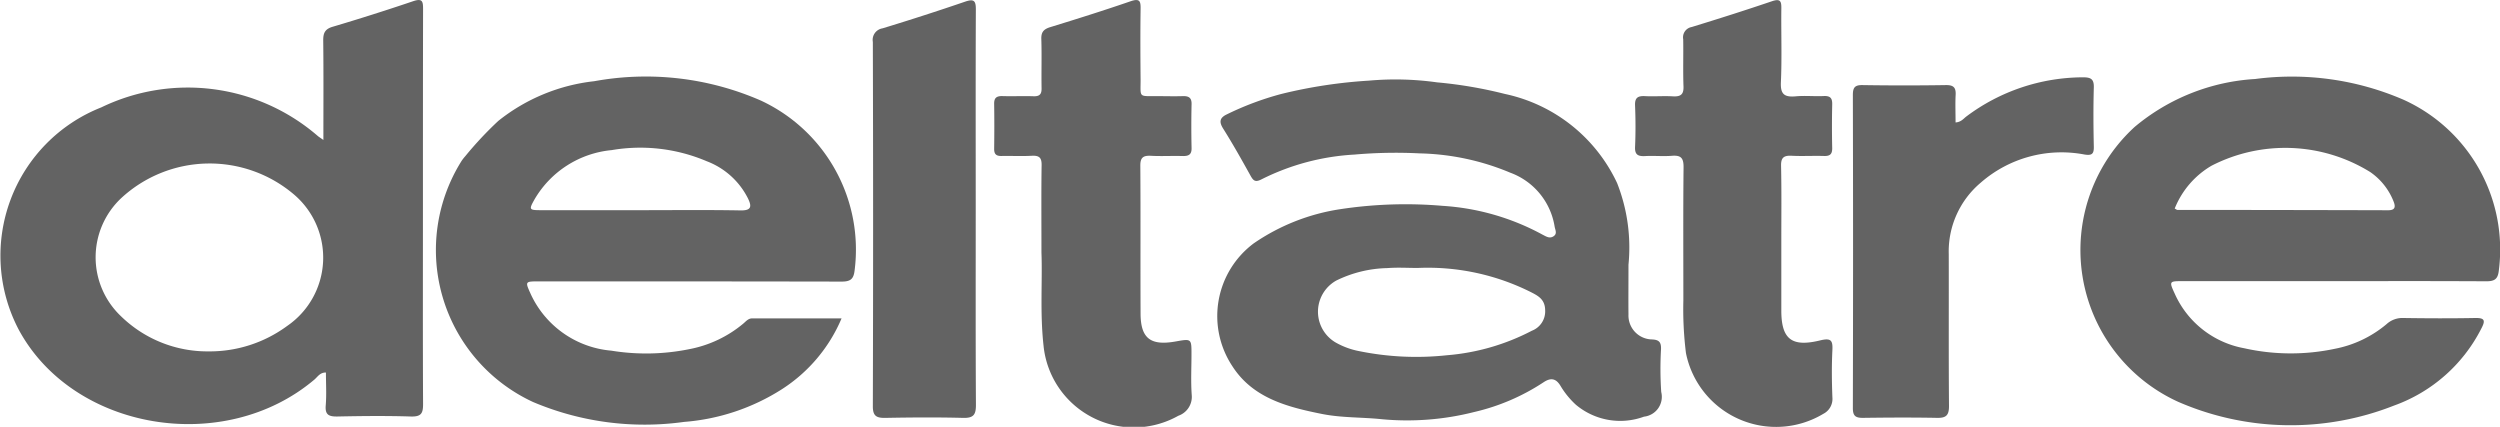 <svg xmlns="http://www.w3.org/2000/svg" width="110" height="18.779" viewBox="0 0 110 18.779">
  <g id="jRtjMt.tif" transform="translate(-6.679 -4.911)">
    <g id="Group_1" data-name="Group 1" transform="translate(6.679 4.911)">
      <path id="Path_1" data-name="Path 1" d="M54.076,16.032c0-1.451-.011-2.653.007-3.853.005-.327-.1-.432-.434-.414-.441.024-.884,0-1.326.009-.243.007-.331-.086-.328-.318.009-.658.01-1.316,0-1.975-.005-.257.1-.348.36-.342.459.014.918-.008,1.377.007.271.009.353-.1.349-.347-.012-.724.012-1.448-.011-2.172-.01-.3.1-.434.4-.524,1.181-.363,2.36-.734,3.527-1.136.415-.143.446.007.441.341-.015,1.037-.01,2.073,0,3.11,0,.823-.1.714.772.723.357,0,.714.011,1.071,0,.271-.011.409.065.4.358q-.022.963,0,1.925c.007.3-.139.359-.406.352-.459-.013-.919.015-1.377-.01-.343-.018-.474.073-.472.433.016,2.172,0,4.344.011,6.516.005,1.085.438,1.417,1.54,1.221.7-.125.7-.125.7.564,0,.592-.032,1.187.01,1.776a.881.881,0,0,1-.588.928,3.992,3.992,0,0,1-5.931-3.082C54.006,18.675,54.124,17.227,54.076,16.032Z" transform="translate(-8.252 -4.911)" fill="#636363"/>
      <path id="Path_2" data-name="Path 2" d="M87.644,15.511c0,1.02,0,2.04,0,3.061,0,1.257.449,1.624,1.706,1.317.485-.118.562,0,.541.432-.034.689-.026,1.382,0,2.072a.736.736,0,0,1-.4.727,4.043,4.043,0,0,1-6.043-2.675,15.571,15.571,0,0,1-.114-2.313c0-1.958-.012-3.916.009-5.873,0-.394-.113-.525-.514-.493s-.782-.01-1.172.012c-.316.017-.463-.056-.448-.4.027-.608.025-1.218,0-1.826-.014-.335.115-.429.441-.411.406.021.816-.015,1.222.009.348.02.481-.086.468-.439-.026-.69,0-1.382-.013-2.072A.461.461,0,0,1,83.7,6.1c1.181-.362,2.359-.736,3.528-1.133.376-.128.421,0,.417.315-.013,1.086.029,2.173-.02,3.257-.024.529.165.655.66.61.4-.037.816.007,1.223-.012.3-.014.382.1.375.374-.015.642-.014,1.283,0,1.925,0,.26-.1.346-.358.338-.475-.015-.953.015-1.427-.01-.351-.018-.472.089-.465.44C87.657,13.306,87.644,14.409,87.644,15.511Z" transform="translate(-9.266 -4.911)" fill="#636363"/>
      <path id="Path_3" data-name="Path 3" d="M95.712,10.921c.251-.018.351-.172.483-.269a8.589,8.589,0,0,1,5.129-1.717c.341,0,.482.077.471.449-.025.866-.019,1.734,0,2.6.007.324-.084.4-.41.348A5.4,5.4,0,0,0,96.82,13.57a3.956,3.956,0,0,0-1.408,3.15c.006,2.227-.008,4.454.011,6.681,0,.409-.13.526-.524.518-1.088-.021-2.176-.015-3.264,0-.318,0-.443-.079-.442-.43q.018-6.885,0-13.77c0-.324.076-.447.422-.442q1.836.029,3.672,0c.344-.005.447.115.428.442C95.695,10.1,95.712,10.5,95.712,10.921Z" transform="translate(-9.667 -5.533)" fill="#636363"/>
      <path id="Path_4" data-name="Path 4" d="M50.938,14.053c0,2.893-.008,5.786.009,8.678,0,.421-.1.579-.562.567-1.138-.03-2.277-.022-3.415,0-.4.007-.561-.08-.559-.515q.024-8.013,0-16.025a.514.514,0,0,1,.427-.6q1.821-.554,3.621-1.17c.387-.132.486-.064.484.338C50.931,8.235,50.938,11.145,50.938,14.053Z" transform="translate(-8.006 -4.911)" fill="#636363"/>
      <path id="Path_5" data-name="Path 5" d="M29.365,10.854a12.147,12.147,0,0,1-1.454,1.554A4.574,4.574,0,0,1,29.365,10.854Z" transform="translate(-6.679 -5.118)" fill="#636363"/>
      <path id="Path_6" data-name="Path 6" d="M25.288,13.942c0-2.879,0-5.759.006-8.638,0-.34-.035-.476-.44-.339q-1.755.594-3.533,1.122c-.347.1-.423.282-.42.607.017,1.428.007,2.858.007,4.375-.141-.1-.2-.135-.247-.175a8.741,8.741,0,0,0-9.525-1.258A7.009,7.009,0,0,0,7.5,19.411c2.394,4.446,9.035,5.565,13.014,2.2.14-.119.244-.314.506-.309,0,.5.03.976-.009,1.45-.034.412.137.493.521.485,1.071-.022,2.143-.034,3.213,0,.475.017.552-.146.549-.559C25.28,19.767,25.288,16.854,25.288,13.942Zm-5.974,5.311a5.749,5.749,0,0,1-3.466,1.119A5.443,5.443,0,0,1,12,18.823a3.572,3.572,0,0,1,.01-5.192,5.729,5.729,0,0,1,7.622-.147A3.644,3.644,0,0,1,19.314,19.253Z" transform="translate(-6.679 -4.911)" fill="#636363"/>
      <path id="Path_7" data-name="Path 7" d="M116.083,9.924a12.368,12.368,0,0,0-6.533-.915,9.086,9.086,0,0,0-5.3,2.106,7.338,7.338,0,0,0,1.916,12.1,12.393,12.393,0,0,0,9.493.163,6.932,6.932,0,0,0,3.847-3.4c.183-.349.14-.46-.274-.453-1.054.02-2.108.016-3.162,0a1.03,1.03,0,0,0-.736.267,5,5,0,0,1-2.275,1.087,9.365,9.365,0,0,1-4-.025,4.165,4.165,0,0,1-3.049-2.4c-.248-.539-.244-.551.335-.551h6.682c2.227,0,4.455-.007,6.682.007.352,0,.516-.078.559-.458A7.233,7.233,0,0,0,116.083,9.924Zm-.685,4.86q-4.635-.013-9.269-.015c-.028,0-.056-.027-.12-.06a3.83,3.83,0,0,1,1.618-1.883,7.1,7.1,0,0,1,6.983.276,2.821,2.821,0,0,1,1.031,1.3C115.729,14.626,115.719,14.785,115.4,14.784Z" transform="translate(-10.322 -5.533)" fill="#636363"/>
      <path id="Path_8" data-name="Path 8" d="M40.922,9.959a12.631,12.631,0,0,0-7.331-.853,8.206,8.206,0,0,0-4.225,1.748,15.822,15.822,0,0,0-1.454,1.554,2.1,2.1,0,0,0-.157.2A7.368,7.368,0,0,0,30.9,23.223a12.583,12.583,0,0,0,6.639.874,9.33,9.33,0,0,0,4.306-1.438,6.878,6.878,0,0,0,2.626-3.117c-1.361,0-2.647,0-3.934,0-.17,0-.271.128-.386.226a5.219,5.219,0,0,1-2.366,1.125,9.53,9.53,0,0,1-3.446.069,4.309,4.309,0,0,1-3.546-2.493c-.251-.555-.253-.555.373-.555,4.436,0,8.872,0,13.308.009.386,0,.528-.107.571-.493A7.232,7.232,0,0,0,40.922,9.959Zm-.9,4.832c-1.476-.027-2.953-.01-4.43-.01q-2.165,0-4.328,0c-.548,0-.559-.02-.3-.48a4.406,4.406,0,0,1,3.392-2.163,7.464,7.464,0,0,1,4.189.492,3.359,3.359,0,0,1,1.809,1.636C40.522,14.613,40.513,14.8,40.024,14.791Z" transform="translate(-7.442 -5.533)" fill="#636363"/>
      <path id="Path_9" data-name="Path 9" d="M81.93,22.779a15.211,15.211,0,0,1-.009-1.886c.008-.3-.081-.411-.4-.425a1.053,1.053,0,0,1-1.032-1.1c-.007-.629,0-1.258,0-2.187a7.725,7.725,0,0,0-.5-3.592,7.074,7.074,0,0,0-4.937-3.922,19.04,19.04,0,0,0-2.985-.51,13.174,13.174,0,0,0-3-.076,21.594,21.594,0,0,0-3.84.583,13.092,13.092,0,0,0-2.447.919c-.291.152-.3.335-.119.618.422.671.81,1.363,1.195,2.056.129.232.213.311.5.16a10.362,10.362,0,0,1,4.067-1.082,20.815,20.815,0,0,1,2.883-.053,10.863,10.863,0,0,1,3.981.849,3.035,3.035,0,0,1,1.95,2.355c.024.166.139.332-.059.452-.17.1-.31,0-.468-.079a10.564,10.564,0,0,0-4.388-1.268,19.1,19.1,0,0,0-4.515.146A9.114,9.114,0,0,0,64,16.241a3.992,3.992,0,0,0-.943,5.4c.9,1.407,2.415,1.8,3.949,2.107.87.173,1.752.139,2.623.23a11.96,11.96,0,0,0,4.065-.315,9.35,9.35,0,0,0,3.054-1.307c.3-.2.54-.2.754.161a3.7,3.7,0,0,0,.67.822,3.034,3.034,0,0,0,3,.527A.879.879,0,0,0,81.93,22.779Zm-5.691-2.694A9.754,9.754,0,0,1,72.5,21.164a12.57,12.57,0,0,1-3.854-.18A3.378,3.378,0,0,1,67.6,20.6a1.569,1.569,0,0,1,.031-2.722,5.342,5.342,0,0,1,2.257-.549c.438-.035.882-.006,1.323-.006A10.124,10.124,0,0,1,76.223,18.4c.31.16.594.317.6.784A.913.913,0,0,1,76.239,20.085Z" transform="translate(-8.836 -5.533)" fill="#636363"/>
    </g>
  </g>
</svg>
